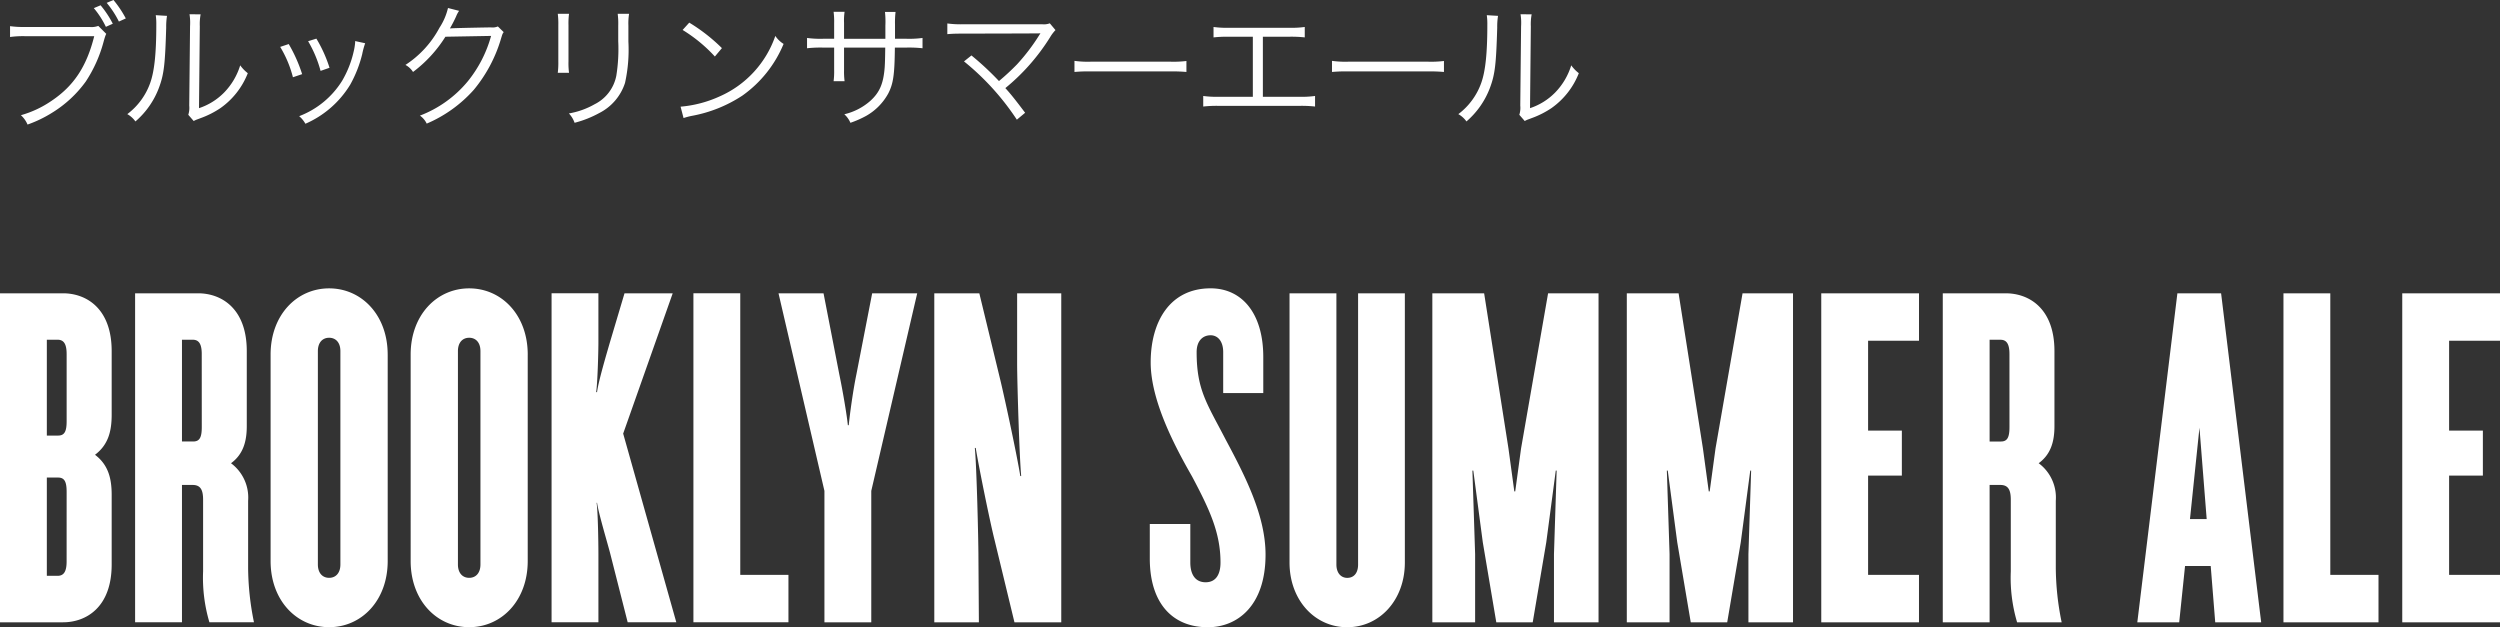 <svg data-name="レイヤー 1" xmlns="http://www.w3.org/2000/svg" viewBox="0 0 368.888 92.552"><rect x="0" y="0" width="368.888" height="92.552" fill="#333333" stroke="none"/><path d="M9.3 43.278c3.388 0 7.178 2.185 7.178 8.528v9.4c0 2.48-.532 4.447-2.459 5.9 1.927 1.457 2.459 3.427 2.459 5.906v10.283c0 6.34-3.789 8.529-7.178 8.529H0V43.278h9.3zm.532 8.964c0-1.457-.4-2.113-1.329-2.113H6.911v14.142H8.57c.933 0 1.263-.583 1.263-2.115v-9.914zm0 20.337c0-1.53-.33-2.113-1.263-2.113H6.911v14.5H8.5c.929 0 1.329-.655 1.329-2.115l.003-10.272zm27.644 19.242h-6.577a23.077 23.077 0 01-.931-7.508V73.745c0-1.385-.332-2.187-1.528-2.187h-1.589v20.263h-6.916V43.278h9.3c3.388 0 7.178 2.185 7.178 8.528v11.078c0 2.26-.532 4.155-2.327 5.468a6.298 6.298 0 012.526 5.543v9.84c.018 2.719.307 5.429.864 8.091m-7.708-39.584c0-1.457-.4-2.113-1.329-2.113h-1.588v15.015h1.659c.933 0 1.263-.583 1.263-2.115l-.005-10.787zm27.439.073v30.464c0 5.832-3.853 9.766-8.639 9.766s-8.64-3.929-8.64-9.766V52.315c0-5.832 3.853-9.766 8.637-9.766s8.639 3.934 8.639 9.766m-10.3-.509v31.488c0 1.238.666 1.968 1.661 1.968s1.662-.73 1.662-1.968V51.806c0-1.24-.664-1.968-1.662-1.968s-1.661.728-1.661 1.968m30.964.509v30.464c0 5.832-3.853 9.766-8.639 9.766s-8.635-3.929-8.635-9.766V52.315c0-5.832 3.853-9.766 8.637-9.766s8.639 3.934 8.639 9.766m-10.3-.509v31.488c0 1.238.666 1.968 1.661 1.968s1.662-.73 1.662-1.968V51.806c0-1.24-.664-1.968-1.662-1.968s-1.661.728-1.661 1.968m32.223 40.016h-7.175l-2.592-10.2c-.4-1.532-1.728-5.978-1.927-7.434h-.067c.2 1.456.267 5.9.267 7.581v10.053h-6.912V43.277h6.911v7.218c0 1.533-.134 6.123-.332 7.363h.132c.2-1.6 1.461-5.83 1.86-7.217l2.192-7.362h7.111l-7.309 20.7 7.841 27.843zm16.545 0h-14.021V43.277h6.913v41.548h7.109v6.997zm12.355-48.544h6.646l-6.778 29.156v19.389h-6.912V72.434l-6.776-29.156h6.644l2.325 11.953c.534 2.551 1.131 6.123 1.263 7.508h.132c.133-1.385.6-4.957 1.131-7.508l2.325-11.953zm15.811 0l3.125 12.9c.73 3.06 2.457 11.151 2.922 14.068h.132c-.265-2.7-.6-14-.6-16.548v-10.42h6.512v48.545h-6.906l-2.926-12.1c-.731-2.915-2.325-10.787-2.791-13.63h-.132c.265 2.549.532 13.63.532 16.036l.067 9.7h-6.579V43.278h6.644zm31.133 34.039v5.686c0 1.749.731 2.913 2.261 2.913 1.462 0 2.194-1.092 2.194-2.913 0-4.375-1.6-7.8-4.189-12.684-2.591-4.517-6.113-11.224-6.113-16.842 0-6.051 2.857-10.933 8.839-10.933 4.653 0 7.775 3.717 7.775 10.131v5.324h-5.915V51.95c0-1.6-.8-2.479-1.86-2.479-1.131 0-2.059.8-2.059 2.479 0 5.613 1.528 7.582 4.319 12.976 2.925 5.466 5.849 11.226 5.849 16.911 0 7.582-4.187 10.715-8.51 10.715-5.316 0-8.571-3.647-8.571-10.132v-5.1l5.98-.003zm23.148 15.234c-4.784 0-8.508-4.008-8.508-9.548V43.278h6.916v40.02c0 1.238.665 1.969 1.6 1.969 1 0 1.6-.731 1.6-1.969v-40.02h6.9v39.725c0 5.54-3.724 9.548-8.508 9.548m37.088-.727h-6.577V81.765l.395-12.321h-.13l-1.4 10.572-2 11.809h-5.375l-1.992-11.81-1.4-10.572h-.132l.4 12.321v10.06h-6.313V43.278h7.643l3.588 22.886.865 6.344h.134l.863-6.344 3.987-22.886h7.444v48.546zm28.696 0h-6.58V81.765l.4-12.321h-.13l-1.4 10.572-2 11.809h-5.379l-1.993-11.81-1.4-10.572h-.134l.4 12.321v10.06h-6.309V43.278h7.641l3.59 22.886.863 6.344h.134l.863-6.344 3.988-22.886h7.446v48.546zm4.167 0V43.278h14.423v7h-7.512v13.264h4.982v6.633h-4.982v14.649h7.509v7h-14.42zm35.478 0h-6.58a23.113 23.113 0 01-.931-7.509V73.747c0-1.383-.332-2.189-1.526-2.189h-1.6v20.266h-6.91V43.28h9.3c3.39 0 7.178 2.186 7.178 8.526v11.079c0 2.261-.533 4.155-2.327 5.466a6.31 6.31 0 012.525 5.54v9.839a40.76 40.76 0 00.865 8.093m-7.703-39.579c0-1.46-.4-2.112-1.328-2.112h-1.6v15.014h1.668c.929 0 1.263-.584 1.263-2.114l-.003-10.788zm25.91 31.27l-.863 8.31h-6.181l5.914-48.546h6.45l5.913 48.546h-6.78l-.665-8.31h-3.788zm3.192-6.926l-1.065-13.483-1.4 13.483h2.465zm25.353 15.236h-14.024V43.278h6.912v41.546h7.112v7zm3.505 0V43.278h14.423v7h-7.509v13.264h4.982v6.633h-4.982v14.649h7.509v7h-14.423zM14.503 3.82c-.415.154-.86.209-1.3.16h-9.46c-.755.02-1.511-.02-2.26-.12v1.6c.742-.1 1.491-.14 2.24-.12h10.18c-1.12 4.48-3.02 7.34-6.3 9.54A15.337 15.337 0 013.083 17c.424.382.759.854.98 1.38a18.03 18.03 0 003.68-1.78 17.222 17.222 0 004.92-4.58 19.95 19.95 0 002.6-5.78q.28-1.04.42-1.24l-1.18-1.18zm1.24-3.4a13.96 13.96 0 011.8 2.76l1.02-.46A15.76 15.76 0 0016.743 0l-1 .42zm-1.9.78a12.962 12.962 0 011.78 2.76l1.02-.46a14.542 14.542 0 00-1.8-2.72l-1 .42zm9.14 1.04c.065.47.091.945.08 1.42 0 4.22-.28 6.84-.9 8.58a9.894 9.894 0 01-3.38 4.6c.475.267.884.636 1.2 1.08a12.226 12.226 0 003.46-4.94c.76-2.02.92-3.5 1.08-8.92-.01-.576.03-1.151.12-1.72l-1.66-.1zm4.98-.14c.093.589.119 1.186.08 1.78l-.12 11.7c.047.458 0 .921-.14 1.36l.8.92c.147-.085.301-.159.46-.22q.28-.1.64-.24a13.186 13.186 0 002.86-1.46 11.364 11.364 0 004.02-5.14 5.6 5.6 0 01-1.12-1.16 9.888 9.888 0 01-2.36 4 9.251 9.251 0 01-3.72 2.32l.12-12.08a7.75 7.75 0 01.12-1.76l-1.64-.02zm13.38 4.82a16.498 16.498 0 011.88 4.48l1.36-.46a21.985 21.985 0 00-1.98-4.44l-1.26.42zm4.12-.84a17.549 17.549 0 011.84 4.38l1.32-.46a20.014 20.014 0 00-1.94-4.3l-1.22.38zm6.94-.02v.2c-.036.459-.11.913-.22 1.36a15.08 15.08 0 01-1.7 4.3 12.84 12.84 0 01-6.34 5.22c.372.315.683.694.92 1.12a14.502 14.502 0 006.62-5.78A18.014 18.014 0 0053.443 8c.108-.55.255-1.091.44-1.62l-1.48-.32zm13.7-4.88a9.073 9.073 0 01-1.26 2.92 14.825 14.825 0 01-5.02 5.48 2.97 2.97 0 011.12 1.04 19.282 19.282 0 004.78-5.2l6.74-.12a18.379 18.379 0 01-3.44 6.7 17.008 17.008 0 01-7.06 5.06c.43.3.775.706 1 1.18a19.573 19.573 0 006.96-5 21.17 21.17 0 004-7.52c.22-.72.22-.74.4-.98l-.86-.84c-.328.14-.687.188-1.04.14q-5.78.1-6.04.16c.338-.577.645-1.171.92-1.78.113-.29.26-.566.44-.82l-1.64-.42zm16.2.86c.067.557.093 1.119.08 1.68v5.34c.012.561-.014 1.123-.08 1.68h1.66c-.07-.55-.097-1.105-.08-1.66V3.7c-.016-.555.011-1.109.08-1.66h-1.66zm8.84 0c.073.584.1 1.172.08 1.76v2.26a24.875 24.875 0 01-.28 5.1 5.966 5.966 0 01-3.2 4.22 11.656 11.656 0 01-3.8 1.36c.375.395.661.865.84 1.38a15.734 15.734 0 003.64-1.44 7.598 7.598 0 003.8-4.44c.443-2.001.611-4.053.5-6.1V3.78a8.965 8.965 0 01.1-1.74h-1.68zm9.58 2.38a22.106 22.106 0 014.76 3.92l1.04-1.24a26.069 26.069 0 00-4.82-3.76l-.98 1.08zm.14 13c.393-.13.794-.237 1.2-.32a20.164 20.164 0 007.46-2.98 17.543 17.543 0 006.1-7.64 4.016 4.016 0 01-1.22-1.18 15.11 15.11 0 01-8.16 8.9 17.408 17.408 0 01-5.82 1.54l.44 1.68zm23.68-11.7V3.36a8.69 8.69 0 01.08-1.62h-1.62c.067.557.094 1.119.08 1.68v2.3h-1.66a14.531 14.531 0 01-2.34-.12v1.52c.77-.082 1.545-.116 2.32-.1h1.68v3.28c.015.561-.012 1.123-.08 1.68h1.62a11.101 11.101 0 01-.08-1.62V7.02h6.08c-.02 1.62-.04 2.24-.08 2.88-.18 2.42-.74 3.74-2.14 5a8.85 8.85 0 01-3.82 1.96c.388.349.695.779.9 1.26a14.876 14.876 0 002.32-1.02 8.463 8.463 0 003.26-3.3c.74-1.44.94-2.72.98-6.78h1.76c.775-.016 1.55.018 2.32.1V5.6c-.775.103-1.558.143-2.34.12h-1.72v-2.1c-.016-.621.011-1.243.08-1.86h-1.56c.071.671.091 1.346.06 2.02v1.94h-6.1zm17.7 3.34a37.737 37.737 0 017.8 8.6l1.22-1.02c-1.34-1.78-2.16-2.82-2.92-3.64a30.578 30.578 0 006.6-7.5c.225-.383.493-.739.8-1.06l-.84-1a2.454 2.454 0 01-1.12.14h-11.66a14.531 14.531 0 01-2.34-.12v1.58c.68-.06 1.24-.08 2.32-.08q11.14-.02 11.42-.04c-.08.12-.1.14-.16.24a29.223 29.223 0 01-3.3 4.34 34.568 34.568 0 01-2.66 2.46 43.19 43.19 0 00-4.06-3.78l-1.1.88zm16.3 1.56c.824-.074 1.652-.1 2.48-.08h11.6c.814-.017 1.629.01 2.44.08V9a15.78 15.78 0 01-2.42.1h-11.62a14.086 14.086 0 01-2.48-.12v1.64zm27.8-5.2h3.86c.775-.016 1.55.017 2.32.1V3.98c-.775.103-1.558.143-2.34.12h-8.78a14.531 14.531 0 01-2.34-.12v1.54c.77-.083 1.545-.116 2.32-.1h3.48v8.86h-5a14.285 14.285 0 01-2.32-.12v1.56a18.216 18.216 0 012.3-.1h11.88c.775-.016 1.55.018 2.32.1v-1.56a14.3 14.3 0 01-2.34.12h-5.36V5.42zm10.2 5.2c.824-.074 1.652-.1 2.48-.08h11.6c.814-.017 1.629.01 2.44.08V9a15.78 15.78 0 01-2.42.1h-11.62a14.086 14.086 0 01-2.48-.12v1.64zm22.84-8.38c.064.47.091.945.08 1.42 0 4.22-.28 6.84-.9 8.58a9.894 9.894 0 01-3.38 4.6c.475.267.884.636 1.2 1.08a12.226 12.226 0 003.46-4.94c.76-2.02.92-3.5 1.08-8.92-.01-.576.03-1.151.12-1.72l-1.66-.1zm4.98-.14c.093.589.119 1.186.08 1.78l-.12 11.7c.047.458 0 .921-.14 1.36l.8.92c.147-.085.301-.159.46-.22q.28-.1.64-.24a13.186 13.186 0 002.86-1.46 11.364 11.364 0 004.02-5.14 5.6 5.6 0 01-1.12-1.16 9.888 9.888 0 01-2.36 4 9.251 9.251 0 01-3.72 2.32l.12-12.08a7.75 7.75 0 01.12-1.76l-1.64-.02z" fill="#fff"/></svg>